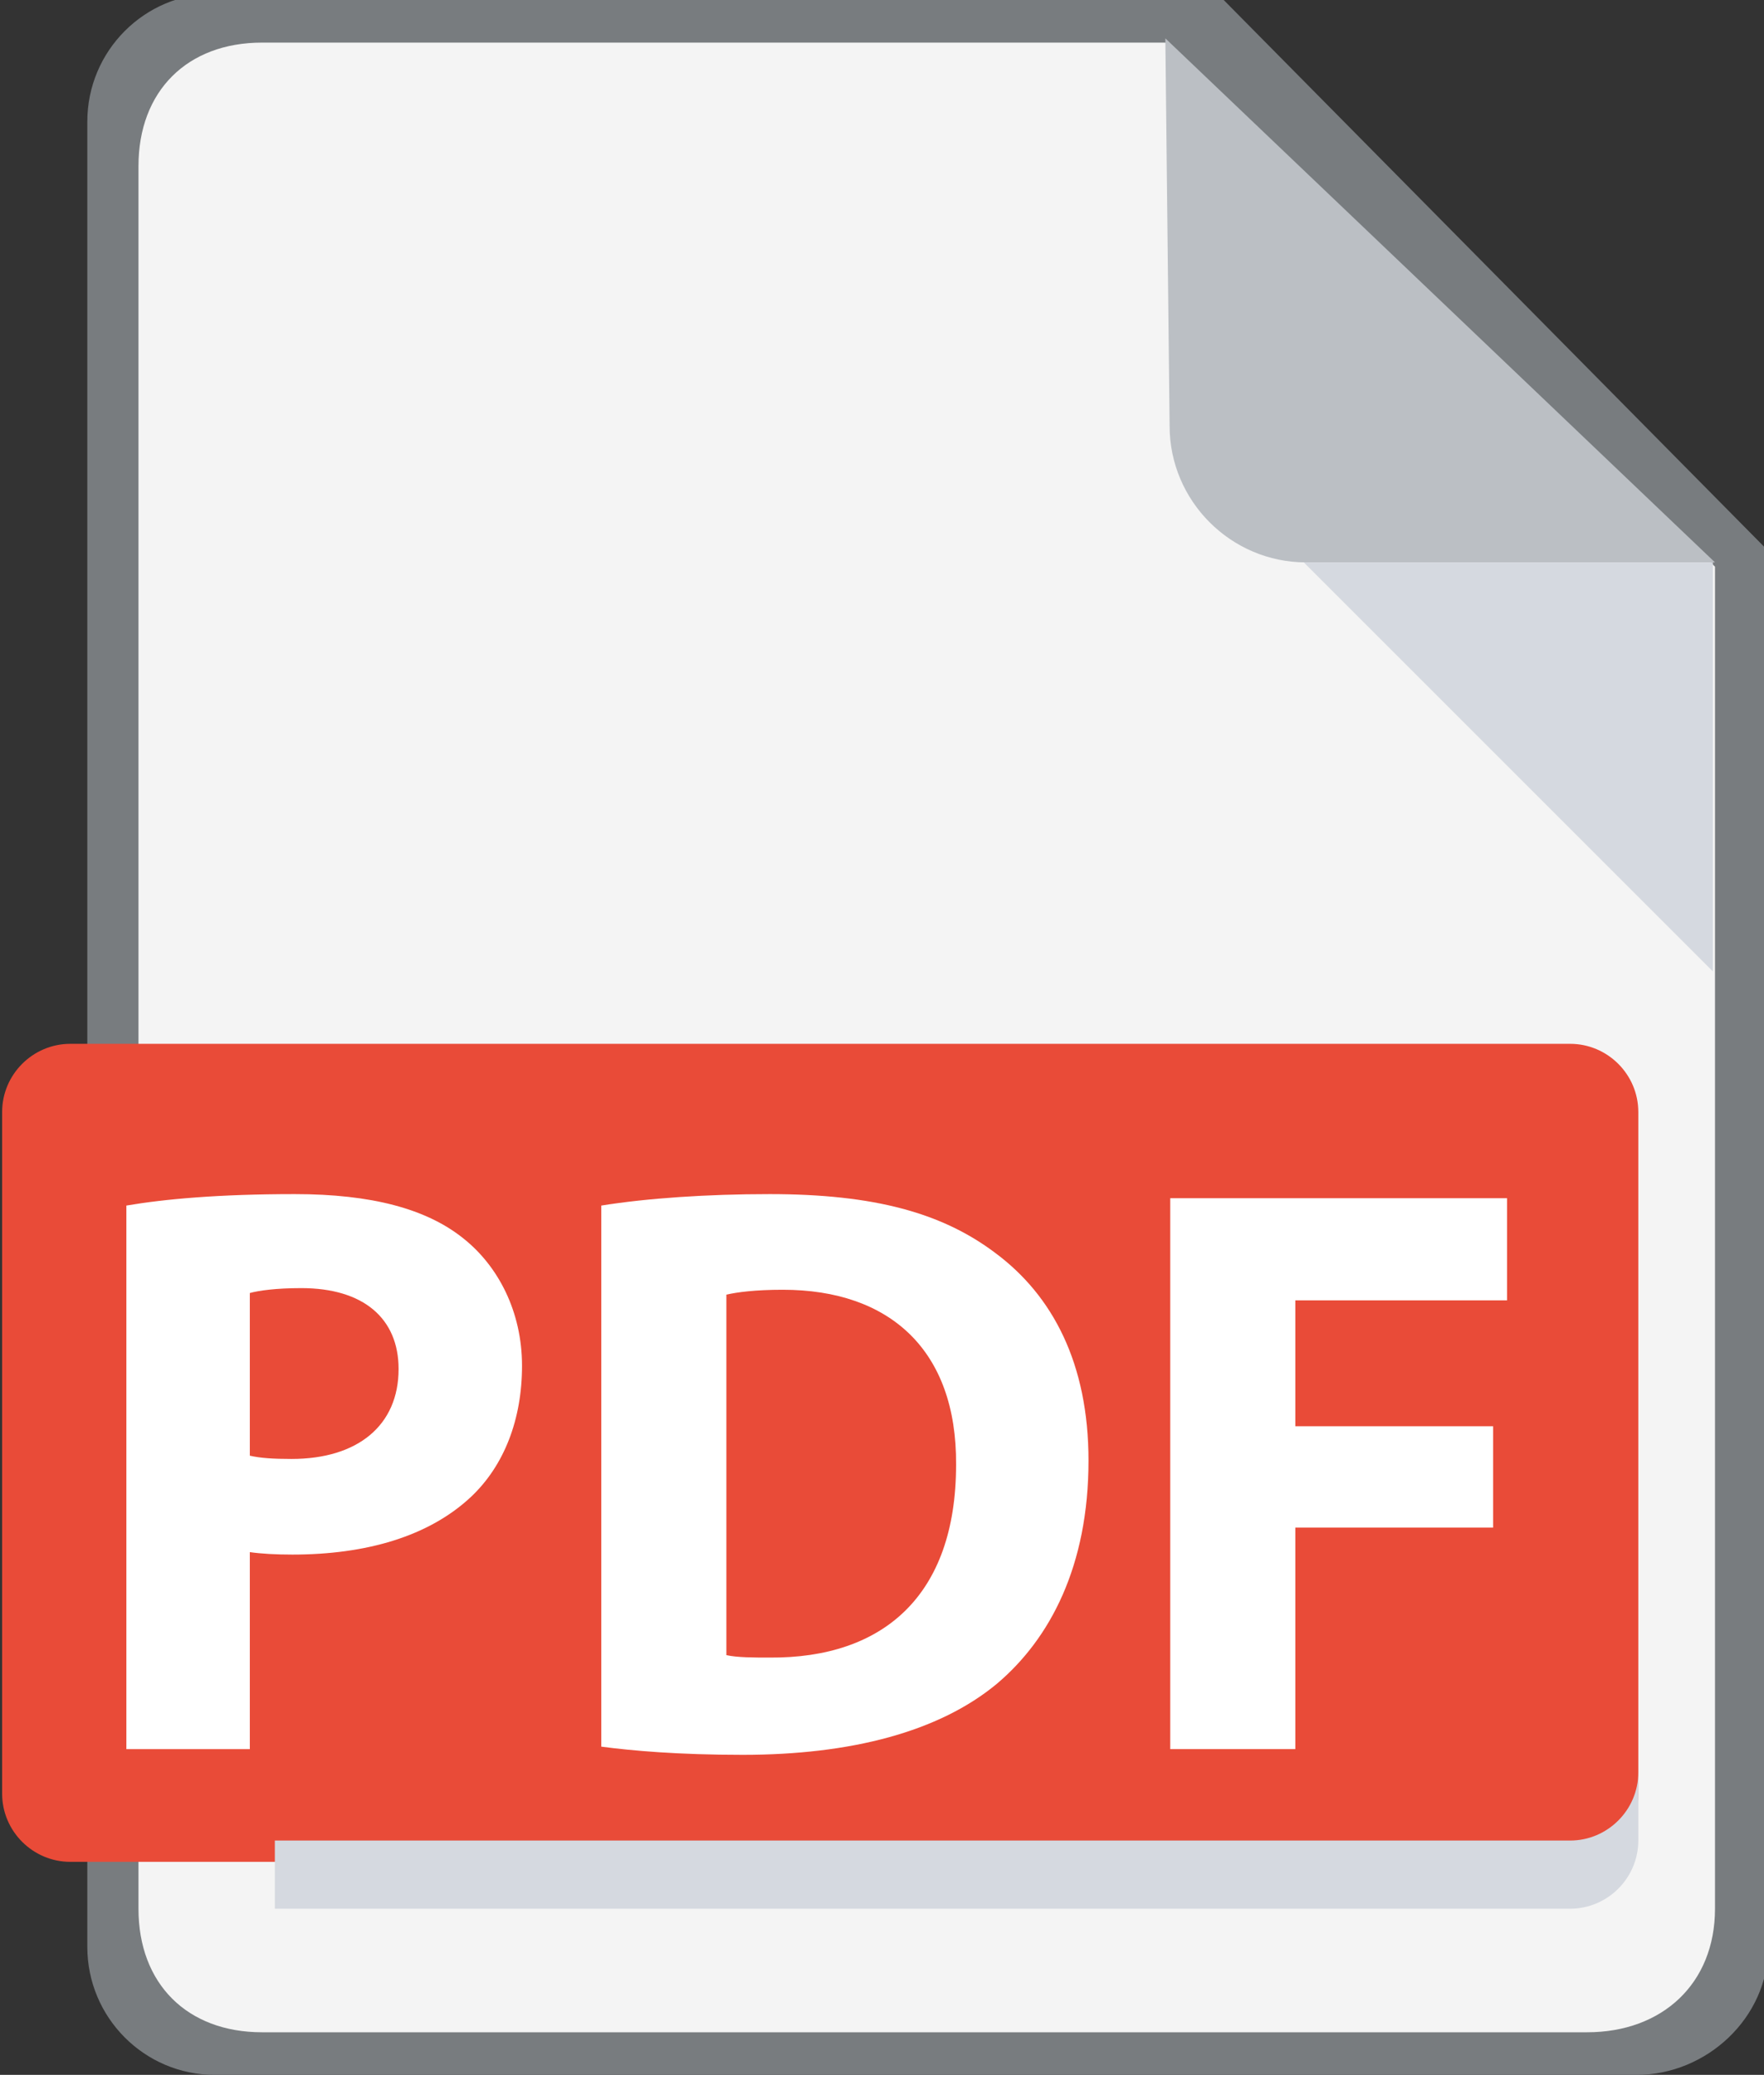 <?xml version="1.0" encoding="utf-8"?>
<!-- Generator: Adobe Illustrator 16.0.0, SVG Export Plug-In . SVG Version: 6.00 Build 0)  -->
<!DOCTYPE svg PUBLIC "-//W3C//DTD SVG 1.1//EN" "http://www.w3.org/Graphics/SVG/1.1/DTD/svg11.dtd">
<svg version="1.1" id="Livello_1" xmlns="http://www.w3.org/2000/svg" xmlns:xlink="http://www.w3.org/1999/xlink" x="0px" y="0px"
	 width="414px" height="487px" viewBox="69.5 0 414 487" enable-background="new 69.5 0 414 487" xml:space="preserve">
<rect x="69.5" y="0" width="414" height="487" fill="#333333" stroke="none"/>
<path fill="#787C7F" stroke="#787C7F" stroke-width="3.016" stroke-miterlimit="10" d="M91.5,456.947
	c0,15.77,12.733,28.553,28.441,28.553h333.614c15.707,0,29.444-12.783,29.444-28.553V129.937L354.573,0H119.941
	C104.233,0,91.5,12.783,91.5,28.553V456.947z"/>
<g>
	<g>
		<g>
			<defs>
				<rect id="SVGID_1_" x="1" width="512" height="512"/>
			</defs>
			<clipPath id="SVGID_2_">
				<use xlink:href="#SVGID_1_"  overflow="visible"/>
			</clipPath>
			<path clip-path="url(#SVGID_2_)" fill="#F4F4F4" d="M131,10c-17.6,0-29,11.4-29,29v409c0,17.6,11.4,29,29,29h311
				c17.6,0,30-11.4,30-29V133L343,10H131z"/>
		</g>
	</g>
	<g>
		<g>
			<defs>
				<rect id="SVGID_3_" x="1" y="5" width="512" height="512"/>
			</defs>
			<clipPath id="SVGID_4_">
				<use xlink:href="#SVGID_3_"  overflow="visible"/>
			</clipPath>
			<path clip-path="url(#SVGID_4_)" fill="#BBBFC4" d="M376,132h96L343,9l1,91C344,117.6,358.4,132,376,132"/>
		</g>
	</g>
	<g>
		<g>
			<defs>
				<rect id="SVGID_5_" x="1" y="5" width="512" height="512"/>
			</defs>
			<clipPath id="SVGID_6_">
				<use xlink:href="#SVGID_5_"  overflow="visible"/>
			</clipPath>
			<polygon clip-path="url(#SVGID_6_)" fill="#D5D9E0" points="471.5,228 375.5,132 471.5,132 			"/>
		</g>
	</g>
	<g>
		<g>
			<defs>
				<rect id="SVGID_7_" x="1" y="5" width="512" height="512"/>
			</defs>
			<clipPath id="SVGID_8_">
				<use xlink:href="#SVGID_7_"  overflow="visible"/>
			</clipPath>
			<path clip-path="url(#SVGID_8_)" fill="#E94B38" d="M454,421c0,8.8-7.2,16-16,16H86c-8.8,0-16-7.2-16-16V261c0-8.8,7.2-16,16-16
				h352c8.8,0,16,7.2,16,16V421z"/>
		</g>
	</g>
	<g>
		<g>
			<defs>
				<rect id="SVGID_9_" x="1" width="512" height="512"/>
			</defs>
			<clipPath id="SVGID_10_">
				<use xlink:href="#SVGID_9_"  overflow="visible"/>
			</clipPath>
			<path clip-path="url(#SVGID_10_)" fill="#D5D9E0" d="M438,432H134v16h304c8.8,0,16-7.2,16-16v-16C454,424.8,446.8,432,438,432"/>
		</g>
	</g>
</g>
<g>
	<path fill="#FFFFFF" d="M99.161,282.962c9.017-1.535,21.679-2.687,39.521-2.687c18.034,0,30.888,3.453,39.521,10.36
		c8.25,6.522,13.813,17.267,13.813,29.928c0,12.662-4.221,23.406-11.895,30.696c-9.976,9.4-24.749,13.621-42.015,13.621
		c-3.837,0-7.291-0.191-9.976-0.575v46.235H99.161V282.962z M128.13,341.667c2.494,0.576,5.563,0.768,9.784,0.768
		c15.54,0,25.132-7.865,25.132-21.104c0-11.895-8.25-18.993-22.83-18.993c-5.947,0-9.976,0.576-12.086,1.151V341.667z"/>
	<path fill="#FFFFFF" d="M210.623,282.962c10.744-1.727,24.749-2.687,39.521-2.687c24.557,0,40.48,4.413,52.95,13.813
		c13.43,9.977,21.871,25.899,21.871,48.729c0,24.748-9.017,41.823-21.487,52.375c-13.621,11.318-34.341,16.69-59.665,16.69
		c-15.156,0-25.9-0.959-33.19-1.918V282.962z M239.976,388.479c2.494,0.575,6.523,0.575,10.168,0.575
		c26.476,0.192,43.742-14.389,43.742-45.276c0.191-26.858-15.54-41.056-40.672-41.056c-6.523,0-10.744,0.576-13.238,1.151V388.479z"
		/>
	<path fill="#FFFFFF" d="M344.149,281.235h79.042v23.98h-49.689v29.545h46.428v23.789h-46.428v51.991h-29.353V281.235z"/>
</g>
</svg>

